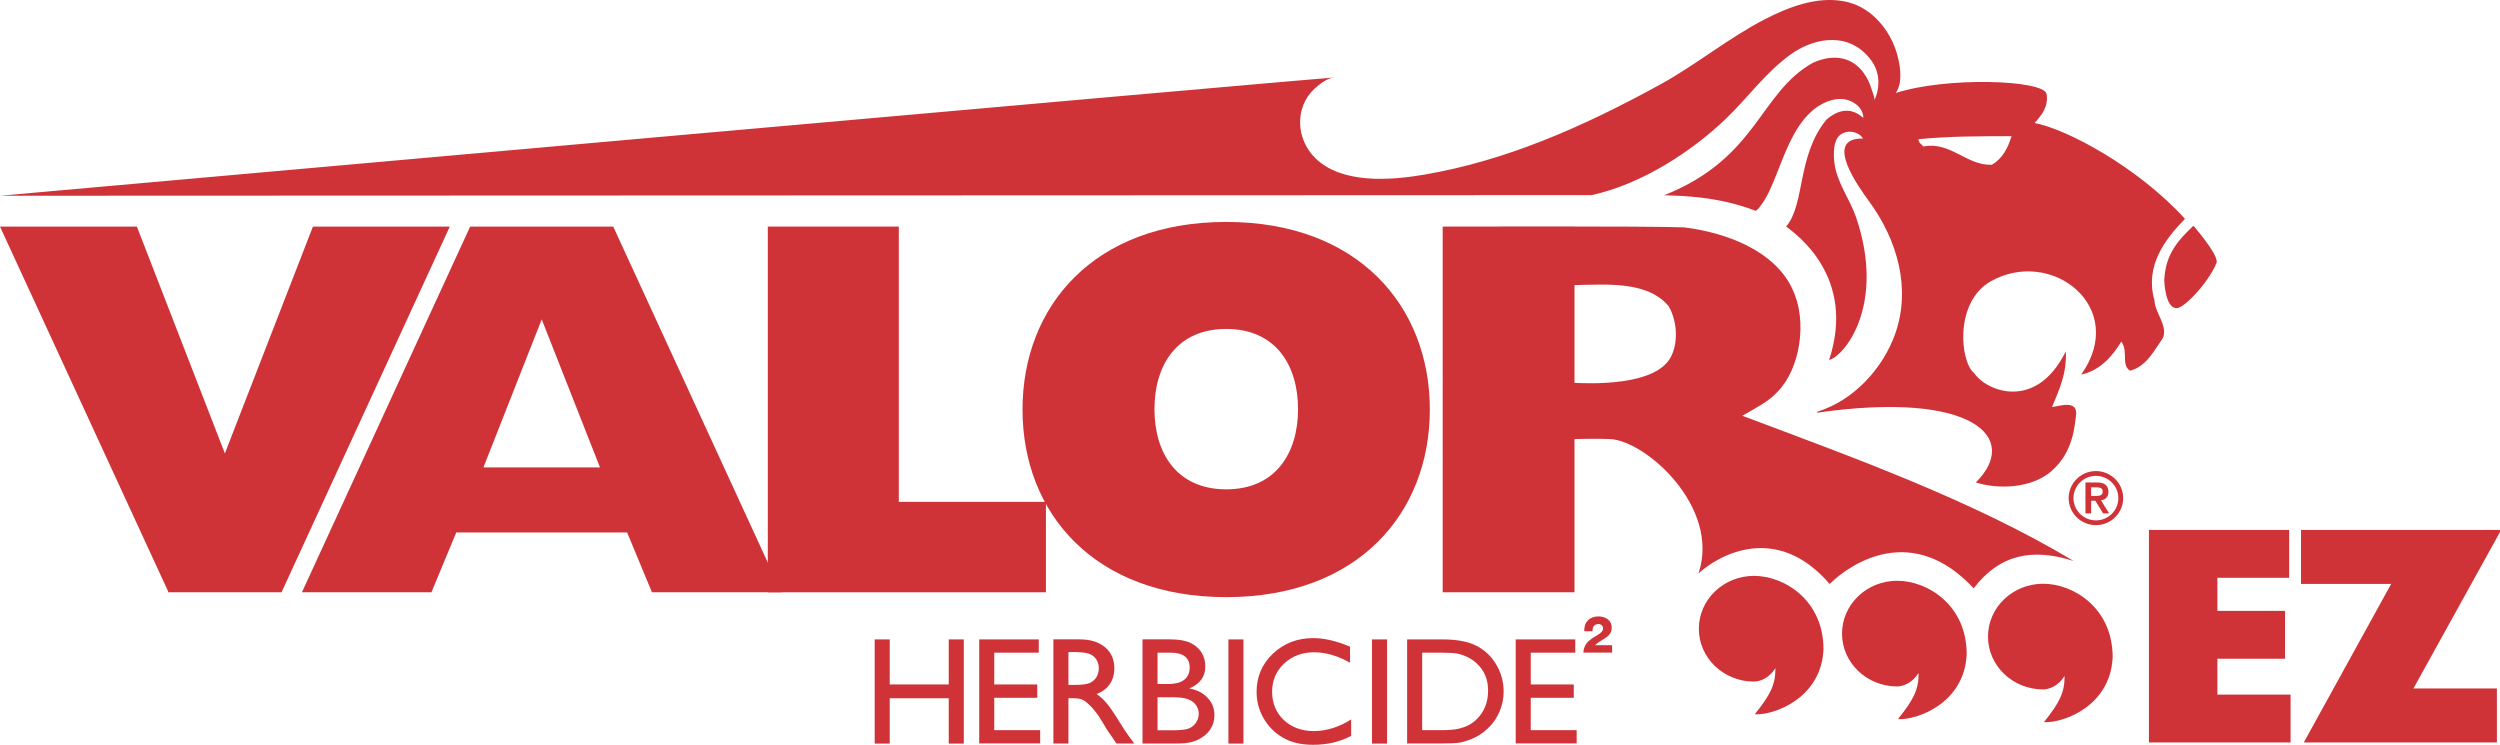 <?xml version="1.0" encoding="UTF-8"?><svg id="Layer_1" xmlns="http://www.w3.org/2000/svg" viewBox="0 0 603.22 179.7"><defs><style>.cls-1{fill:#cf3338;stroke-width:0px;}</style></defs><path class="cls-1" d="m552.68,179.14h-34.17v-51.27h33.84v11.54h-17.32v7.99h16.32v11.54h-16.32v8.66h17.66v11.54Z"/><path class="cls-1" d="m602.48,179.14h-46.6l21.08-38.25h-21.75v-13.02h48v.52l-20.88,37.73h20.14v13.02Z"/><path class="cls-1" d="m505.72,113.66c3.62,0,6.58,2.93,6.58,6.53s-2.95,6.52-6.58,6.52-6.58-2.93-6.58-6.52,2.95-6.53,6.58-6.53m0,11.9c2.99,0,5.41-2.41,5.41-5.37s-2.42-5.37-5.41-5.37-5.41,2.4-5.41,5.37,2.42,5.37,5.41,5.37m-2.53-9.14h2.9c1.8,0,2.65.81,2.65,2.24,0,1.3-.78,1.93-1.8,2.05l1.96,3.16h-1.45l-1.87-3.05h-1.01v3.05h-1.38v-7.45Zm1.38,3.25h1.01c.85,0,1.78-.05,1.78-1.05s-.94-1.05-1.78-1.03h-1.01v2.09Z"/><polygon class="cls-1" points="216.87 121.09 216.87 54.67 185.26 54.67 185.26 142.91 252.37 142.91 252.37 121.09 216.87 121.09"/><polygon class="cls-1" points="75.5 54.68 54.26 109.4 33.03 54.68 0 54.68 40.57 142.7 40.57 142.91 67.93 142.91 67.93 142.91 108.53 54.68 75.5 54.68"/><path class="cls-1" d="m147.97,54.68h-34.53l-40.59,88.23h31.25l5.99-14.43h41.23l5.99,14.43h31.25l-40.59-88.23Zm-31.32,58.09l14.06-35.71,14.06,35.71h-28.12Z"/><path class="cls-1" d="m295.88,53.55c-31.83,0-49.16,20.27-49.16,45.26s17.33,45.27,49.16,45.27,49.12-20.27,49.12-45.27-17.36-45.26-49.12-45.26m0,64.52c-11.87,0-17.32-8.66-17.32-19.35s5.46-19.35,17.32-19.35,17.32,8.66,17.32,19.35-5.48,19.35-17.32,19.35"/><path class="cls-1" d="m420.4,100.32c2.96-1.76,6.36-3.37,8.57-5.87,5.32-5.43,7.25-16.86,3.55-24.63-4.14-9.09-15.52-13.64-26.17-14.96-8.85-.34-58.25-.19-58.25-.19v88.24h31.81v-36.97s5.88-.15,8.54,0c8.54.3,26.77,16.42,21.37,32.43,5.06-4.63,18.96-12.23,31.65,2.54,5.53-5.42,20.21-14.64,34.75,1.05,6.24-8.23,14.25-9.78,24.14-6.59-24.43-14.65-53.06-24.93-79.97-35.05m-17.14-14.37c-3.6,7.41-20.21,6.56-23.34,6.43v-23.59c7.83-.15,17.72-1.01,22.75,5.15,1.92,3.37,2.37,8.36.59,12.02"/><path class="cls-1" d="m439.99,156.67c-.52,11.93-12.11,15.96-16.59,15.68,3.74-4.69,5-7.04,4.99-11.13-1.57,2.48-3.75,3.22-5.17,3.24-7.35,0-13.31-5.71-13.31-12.75s5.96-12.76,13.31-12.76,16.77,5.89,16.77,17.72"/><path class="cls-1" d="m474.54,157.84c-.52,11.93-12.11,15.96-16.59,15.68,3.74-4.69,5.01-7.04,4.99-11.14-1.57,2.48-3.75,3.23-5.17,3.25-7.35,0-13.31-5.71-13.31-12.75s5.96-12.75,13.31-12.75,16.77,5.89,16.77,17.72"/><path class="cls-1" d="m509.76,158.57c-.52,11.94-12.11,15.96-16.59,15.68,3.73-4.69,5.01-7.04,4.99-11.14-1.57,2.48-3.75,3.23-5.17,3.24-7.35,0-13.31-5.71-13.31-12.75s5.96-12.75,13.31-12.75,16.77,5.88,16.77,17.71"/><path class="cls-1" d="m534.88,63.25c-1.65,4.47-7.65,10.97-9.59,11.1-2.92.16-3.08-6.76-3.08-6.76.29-6.3,3.34-9.6,7.03-13.12,0,0,5.8,6.62,5.64,8.78"/><path class="cls-1" d="m527.2,52.8c-11.36-12.51-28.62-21.71-36.29-23.12,1.63-1.76,3.48-4.01,2.89-7.09-1.02-3.34-24.22-4.09-36.36-.15,1.64-2.46,1.15-6.01.47-8.75-1.35-5.44-5.24-10.78-10.67-12.75-.82-.3-1.66-.52-2.53-.67-6.48-1.13-13.16,1.44-18.82,4.35-8.84,4.55-16.52,10.94-25.21,15.72-19.49,10.71-37.64,18.45-56.83,21.77-8.17,1.41-20.11,2.4-26.57-4.04-4.55-4.54-4.95-12.13-.13-16.64,1.08-1.01,3.15-2.63,4.7-2.71C315.94,19.02,0,47.23,0,47.23l384.04-.15c12.12-2.64,24.17-10.56,32.3-18.33,5.3-5.06,9.65-11.24,15.69-15.59,6.13-4.41,14.51-5.42,19.49,1.43,2.09,2.87,2.2,6.45.74,9.62.18-.4-.39-1.8-.52-2.25-.24-.81-.53-1.61-.89-2.38-.7-1.48-1.67-2.86-2.97-3.88-3.08-2.43-6.97-2.12-10.39-.58-13.03,7.23-13.29,22.96-35.95,31.99,3.99.15,12.85.2,22,3.73.48.18,2.03-2.26,2.23-2.59.76-1.23,1.36-2.55,1.93-3.87,1.33-3.13,2.44-6.34,3.88-9.43,1.42-3.03,3.16-6.06,5.74-8.26,2.86-2.44,7.2-4.07,10.53-1.52,1.05.8,1.74,1.95,1.76,3.29-.74-.58-3.97-3.82-8.86.35-7.2,8.67-5.14,20.41-9.77,25.85,2.51,1.91,16.96,12.21,10.36,32.2,3.7-.89,13.74-13.29,6.49-34.49-1.46-4.29-4.66-8.37-5.21-13.12-.23-1.99-.33-5.24,1.31-6.63,1.61-1.37,4.5-1.01,5.59.81-9.78-.22-.9,11.9,1.55,15.27,6.72,9.21,10.14,20.93,6.17,31.98-2.99,8.32-10.04,15.98-18.71,18.65-.15.05-.1.25.06.23,37.54-5.34,49,6.09,38.15,16.85,5.62,1.76,13.22,1.35,17.95-2.47,4.14-3.52,5.62-7.77,6.21-13.49.59-3.96-3.38-2.61-5.78-2.23,1.63-3.96,3.64-8.06,3.33-13.44-7.2,14.59-19.26,9.54-22.06,5.29-3.4-2.53-4.96-17.1,3.95-22.19,14.71-8.29,33.29,6.3,21.83,22.5,4.73-1.02,7.61-4.6,9.69-7.97,1.74,2.47-.13,5.58,2.09,7.04,3.99-1.02,5.89-4.99,7.96-7.93,1.18-3.08-1.92-5.86-2.07-9.09-2.36-8.21,2.52-14.66,7.39-19.65Zm-46.56-13.05c-6.06.3-10.05-5.72-16.56-4.4-.44-.59-1.18-.88-1.18-1.76,7.39-.73,14.78-.73,22.47-.73-.89,2.79-2.07,5.28-4.73,6.89Z"/><path class="cls-1" d="m228.92,154.28h3.63v25.14h-3.63v-10.94h-14.24v10.94h-3.63v-25.14h3.63v10.87h14.24v-10.87Z"/><path class="cls-1" d="m236.27,154.28h14.37v3.2h-10.74v7.67h10.38v3.22h-10.38v7.81h11.08v3.2h-14.71v-25.1Z"/><path class="cls-1" d="m254.17,179.41v-25.14h6.35c2.56,0,4.6.63,6.1,1.89,1.51,1.26,2.26,2.96,2.26,5.11,0,1.46-.37,2.73-1.1,3.8-.74,1.07-1.8,1.86-3.18,2.39.81.53,1.6,1.25,2.37,2.16.78.91,1.87,2.5,3.27,4.77.88,1.43,1.59,2.5,2.12,3.22l1.34,1.8h-4.32l-1.1-1.66c-.03-.06-.11-.16-.22-.31l-.71-.99-1.12-1.84-1.21-1.96c-.75-1.03-1.43-1.85-2.06-2.46-.62-.61-1.19-1.05-1.69-1.32-.5-.27-1.35-.4-2.53-.4h-.94v10.94h-3.63Zm4.72-22.08h-1.09v7.93h1.38c1.84,0,3.1-.15,3.78-.47.68-.31,1.21-.78,1.6-1.41.38-.63.57-1.35.57-2.15s-.21-1.51-.63-2.15c-.42-.64-1.02-1.09-1.79-1.36-.77-.26-2.04-.39-3.82-.39Z"/><path class="cls-1" d="m284.25,179.41h-8.58v-25.14h6.64c2.09,0,3.73.28,4.9.84,1.17.56,2.07,1.33,2.69,2.3.62.98.93,2.11.93,3.39,0,2.47-1.29,4.24-3.86,5.31,1.85.35,3.32,1.1,4.42,2.27,1.09,1.16,1.64,2.55,1.64,4.17,0,1.28-.33,2.43-1,3.44-.66,1.01-1.64,1.83-2.93,2.47-1.29.64-2.9.95-4.83.95Zm-1.83-21.93h-3.12v7.56h2.41c1.94,0,3.31-.37,4.13-1.1.82-.73,1.22-1.68,1.22-2.84,0-2.41-1.55-3.62-4.64-3.62Zm.27,10.76h-3.39v7.97h3.57c1.98,0,3.33-.16,4.04-.46.71-.31,1.27-.78,1.7-1.43.43-.65.64-1.34.64-2.09s-.23-1.47-.68-2.11c-.45-.63-1.1-1.11-1.93-1.42-.84-.31-2.15-.47-3.96-.47Z"/><path class="cls-1" d="m296.4,154.28h3.63v25.14h-3.63v-25.14Z"/><path class="cls-1" d="m326.02,173.59v3.96c-2.66,1.44-5.73,2.16-9.22,2.16-2.83,0-5.23-.56-7.2-1.69-1.97-1.13-3.53-2.68-4.68-4.66-1.15-1.98-1.72-4.12-1.72-6.42,0-3.66,1.32-6.74,3.95-9.23,2.63-2.49,5.87-3.74,9.73-3.74,2.66,0,5.62.69,8.87,2.07v3.87c-2.96-1.68-5.86-2.52-8.69-2.52s-5.31.91-7.23,2.72c-1.92,1.82-2.88,4.09-2.88,6.83s.94,5.03,2.83,6.8c1.89,1.78,4.3,2.66,7.24,2.66s6.07-.94,9-2.81Z"/><path class="cls-1" d="m331.05,154.28h3.63v25.14h-3.63v-25.14Z"/><path class="cls-1" d="m339.52,179.38v-25.1h8.54c3.45,0,6.17.51,8.18,1.54,2.01,1.02,3.6,2.53,4.79,4.53,1.18,1.99,1.78,4.16,1.78,6.51,0,1.68-.33,3.29-.98,4.82-.65,1.54-1.58,2.89-2.8,4.05-1.23,1.2-2.67,2.1-4.3,2.72-.96.37-1.83.62-2.63.75-.8.13-2.32.19-4.57.19h-8.02Zm8.16-21.9h-4.53v18.7h4.64c1.81,0,3.22-.12,4.23-.37,1-.24,1.84-.56,2.51-.93.67-.38,1.28-.84,1.84-1.4,1.79-1.8,2.69-4.07,2.69-6.82s-.92-4.9-2.76-6.6c-.68-.64-1.45-1.16-2.33-1.57-.88-.41-1.71-.68-2.5-.81-.79-.13-2.05-.2-3.79-.2Z"/><path class="cls-1" d="m365.72,154.28h14.37v3.2h-10.74v7.67h10.38v3.22h-10.38v7.81h11.08v3.2h-14.71v-25.1Z"/><path class="cls-1" d="m382.06,157.48c.01-1.1.5-2.14,1.35-2.87.74-.64,1.58-1.09,2.25-1.51.66-.43,1.13-.85,1.13-1.44,0-.67-.45-1.08-1.11-1.08-1.11,0-1.42.8-1.44,1.74h-1.97c-.12-2.14,1.24-3.59,3.39-3.59,1.71,0,3.23.89,3.23,2.73,0,1.66-1.19,2.28-2.45,3.06-.66.41-1,.62-1.56,1.16h4.1v1.78h-6.92Z"/></svg>